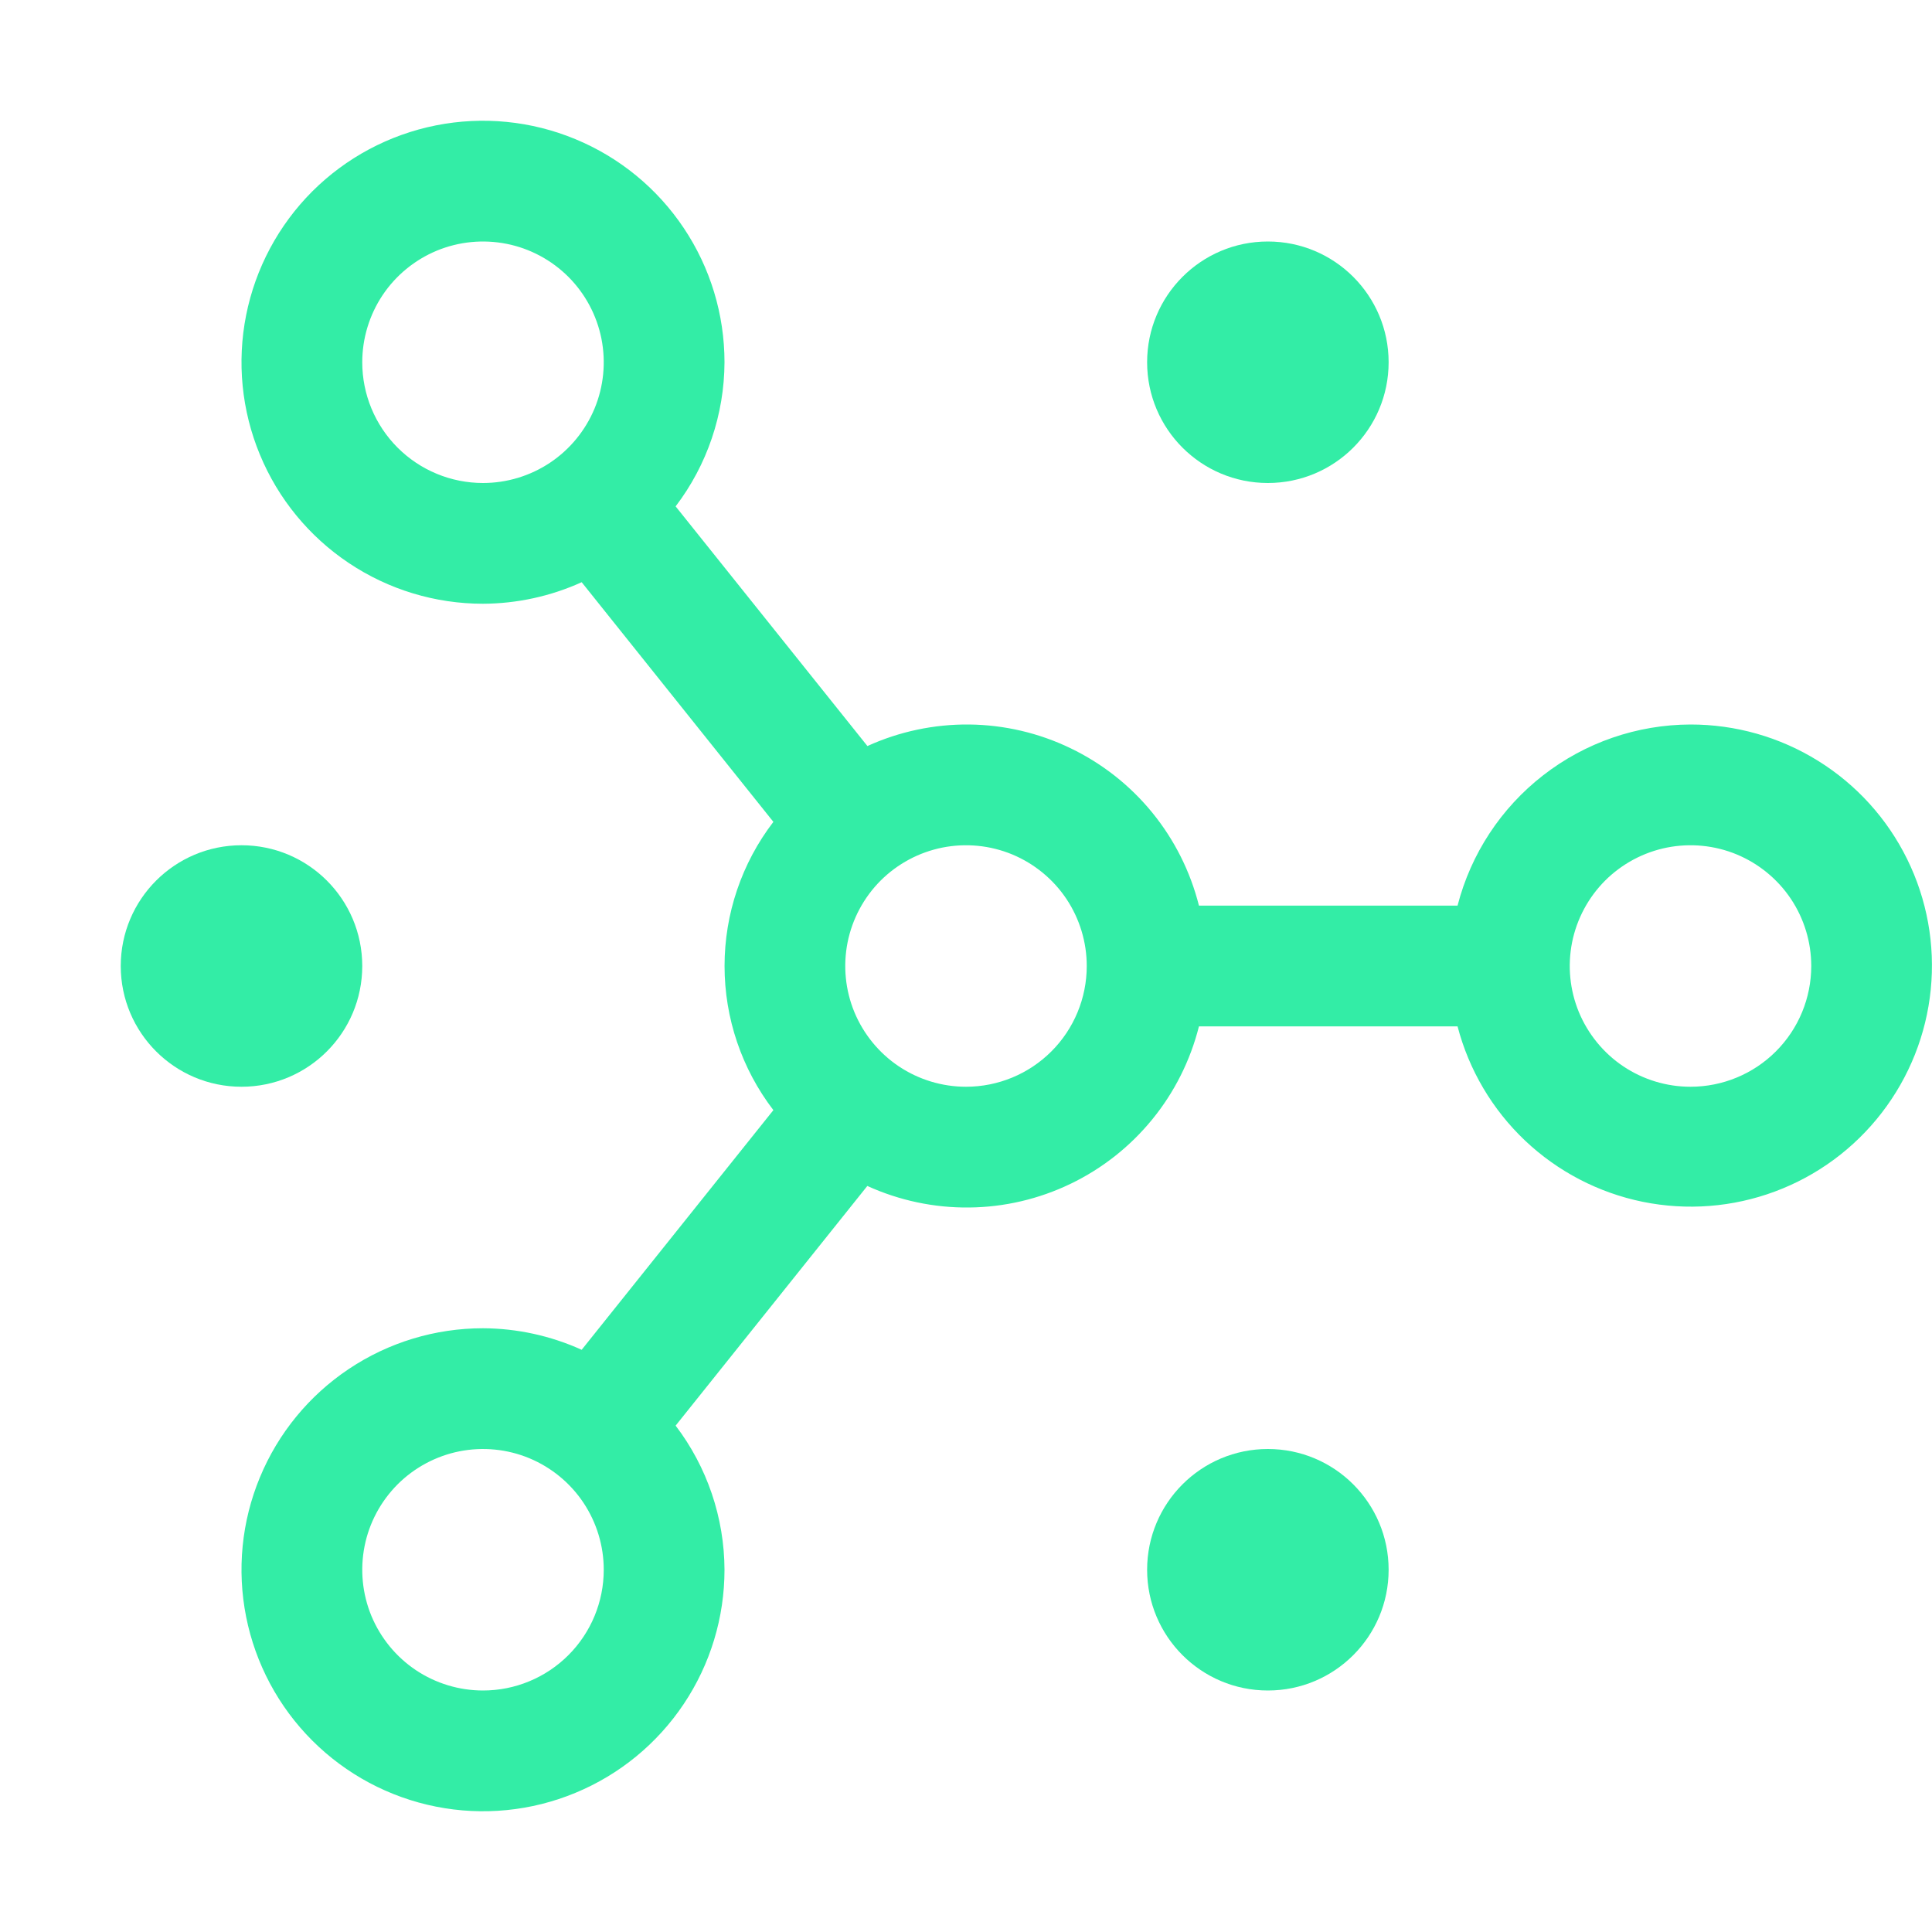 <svg width="40" height="40" viewBox="0 0 40 40" fill="none" xmlns="http://www.w3.org/2000/svg">
<path d="M26.25 35C27.631 35 28.75 33.881 28.75 32.5C28.75 31.119 27.631 30 26.25 30C24.869 30 23.75 31.119 23.75 32.5C23.75 33.881 24.869 35 26.25 35Z" fill="#33EDA6"/>
<path d="M26.25 10C27.631 10 28.75 8.881 28.75 7.5C28.75 6.119 27.631 5 26.25 5C24.869 5 23.75 6.119 23.75 7.5C23.75 8.881 24.869 10 26.25 10Z" fill="#33EDA6"/>
<path d="M5 22.5C6.381 22.5 7.5 21.381 7.5 20C7.5 18.619 6.381 17.5 5 17.5C3.619 17.5 2.5 18.619 2.5 20C2.5 21.381 3.619 22.5 5 22.5Z" fill="#33EDA6"/>
<path d="M35 15C33.895 15.003 32.821 15.373 31.949 16.052C31.076 16.73 30.453 17.679 30.177 18.75H24.823C24.645 18.045 24.316 17.388 23.856 16.824C23.397 16.261 22.819 15.806 22.164 15.491C21.509 15.175 20.793 15.008 20.067 15C19.34 14.993 18.62 15.145 17.959 15.446L13.988 10.484C14.641 9.626 14.996 8.578 15 7.5C15 6.511 14.707 5.544 14.157 4.722C13.608 3.9 12.827 3.259 11.913 2.881C11 2.502 9.994 2.403 9.025 2.596C8.055 2.789 7.164 3.265 6.464 3.964C5.765 4.664 5.289 5.555 5.096 6.525C4.903 7.494 5.002 8.5 5.381 9.413C5.759 10.327 6.4 11.108 7.222 11.657C8.044 12.207 9.011 12.5 10 12.5C10.705 12.497 11.401 12.345 12.043 12.054L16.012 17.016C15.356 17.872 15.001 18.921 15.001 20C15.001 21.079 15.356 22.128 16.012 22.984L12.043 27.946C11.401 27.655 10.705 27.503 10 27.5C9.011 27.5 8.044 27.793 7.222 28.343C6.4 28.892 5.759 29.673 5.381 30.587C5.002 31.5 4.903 32.505 5.096 33.475C5.289 34.445 5.765 35.336 6.464 36.035C7.164 36.735 8.055 37.211 9.025 37.404C9.994 37.597 11 37.498 11.913 37.119C12.827 36.741 13.608 36.1 14.157 35.278C14.707 34.456 15 33.489 15 32.5C14.996 31.422 14.641 30.374 13.988 29.516L17.957 24.554C18.619 24.855 19.339 25.008 20.066 25C20.793 24.993 21.509 24.825 22.164 24.51C22.819 24.195 23.397 23.739 23.856 23.176C24.316 22.613 24.645 21.955 24.823 21.25H30.177C30.413 22.153 30.897 22.972 31.574 23.614C32.252 24.256 33.096 24.695 34.01 24.882C34.925 25.068 35.873 24.995 36.748 24.669C37.623 24.344 38.389 23.779 38.959 23.04C39.529 22.301 39.881 21.417 39.974 20.489C40.067 19.56 39.898 18.624 39.485 17.786C39.073 16.949 38.434 16.244 37.641 15.752C36.848 15.259 35.933 14.999 35 15ZM7.5 7.5C7.5 7.006 7.647 6.522 7.921 6.111C8.196 5.7 8.586 5.38 9.043 5.19C9.5 5.001 10.003 4.952 10.488 5.048C10.973 5.144 11.418 5.383 11.768 5.732C12.117 6.082 12.355 6.527 12.452 7.012C12.548 7.497 12.499 8 12.31 8.457C12.12 8.914 11.8 9.304 11.389 9.579C10.978 9.853 10.495 10 10 10C9.337 10 8.701 9.737 8.232 9.268C7.763 8.799 7.5 8.163 7.5 7.5ZM10 35C9.506 35 9.022 34.853 8.611 34.579C8.2 34.304 7.88 33.913 7.69 33.457C7.501 33 7.452 32.497 7.548 32.012C7.644 31.527 7.883 31.082 8.232 30.732C8.582 30.383 9.027 30.145 9.512 30.048C9.997 29.952 10.5 30.001 10.957 30.19C11.414 30.38 11.804 30.7 12.079 31.111C12.353 31.522 12.5 32.005 12.5 32.5C12.5 33.163 12.237 33.799 11.768 34.268C11.299 34.737 10.663 35 10 35ZM20 22.5C19.506 22.5 19.022 22.353 18.611 22.079C18.2 21.804 17.88 21.413 17.69 20.957C17.501 20.5 17.452 19.997 17.548 19.512C17.645 19.027 17.883 18.582 18.232 18.232C18.582 17.883 19.027 17.645 19.512 17.548C19.997 17.452 20.5 17.501 20.957 17.69C21.413 17.88 21.804 18.2 22.079 18.611C22.353 19.022 22.5 19.506 22.5 20C22.5 20.663 22.237 21.299 21.768 21.768C21.299 22.237 20.663 22.5 20 22.5ZM35 22.5C34.505 22.5 34.022 22.353 33.611 22.079C33.2 21.804 32.88 21.413 32.69 20.957C32.501 20.5 32.452 19.997 32.548 19.512C32.645 19.027 32.883 18.582 33.232 18.232C33.582 17.883 34.027 17.645 34.512 17.548C34.997 17.452 35.5 17.501 35.957 17.69C36.413 17.88 36.804 18.2 37.079 18.611C37.353 19.022 37.5 19.506 37.5 20C37.5 20.663 37.237 21.299 36.768 21.768C36.299 22.237 35.663 22.5 35 22.5Z" fill="#33EDA6"/>
</svg>
